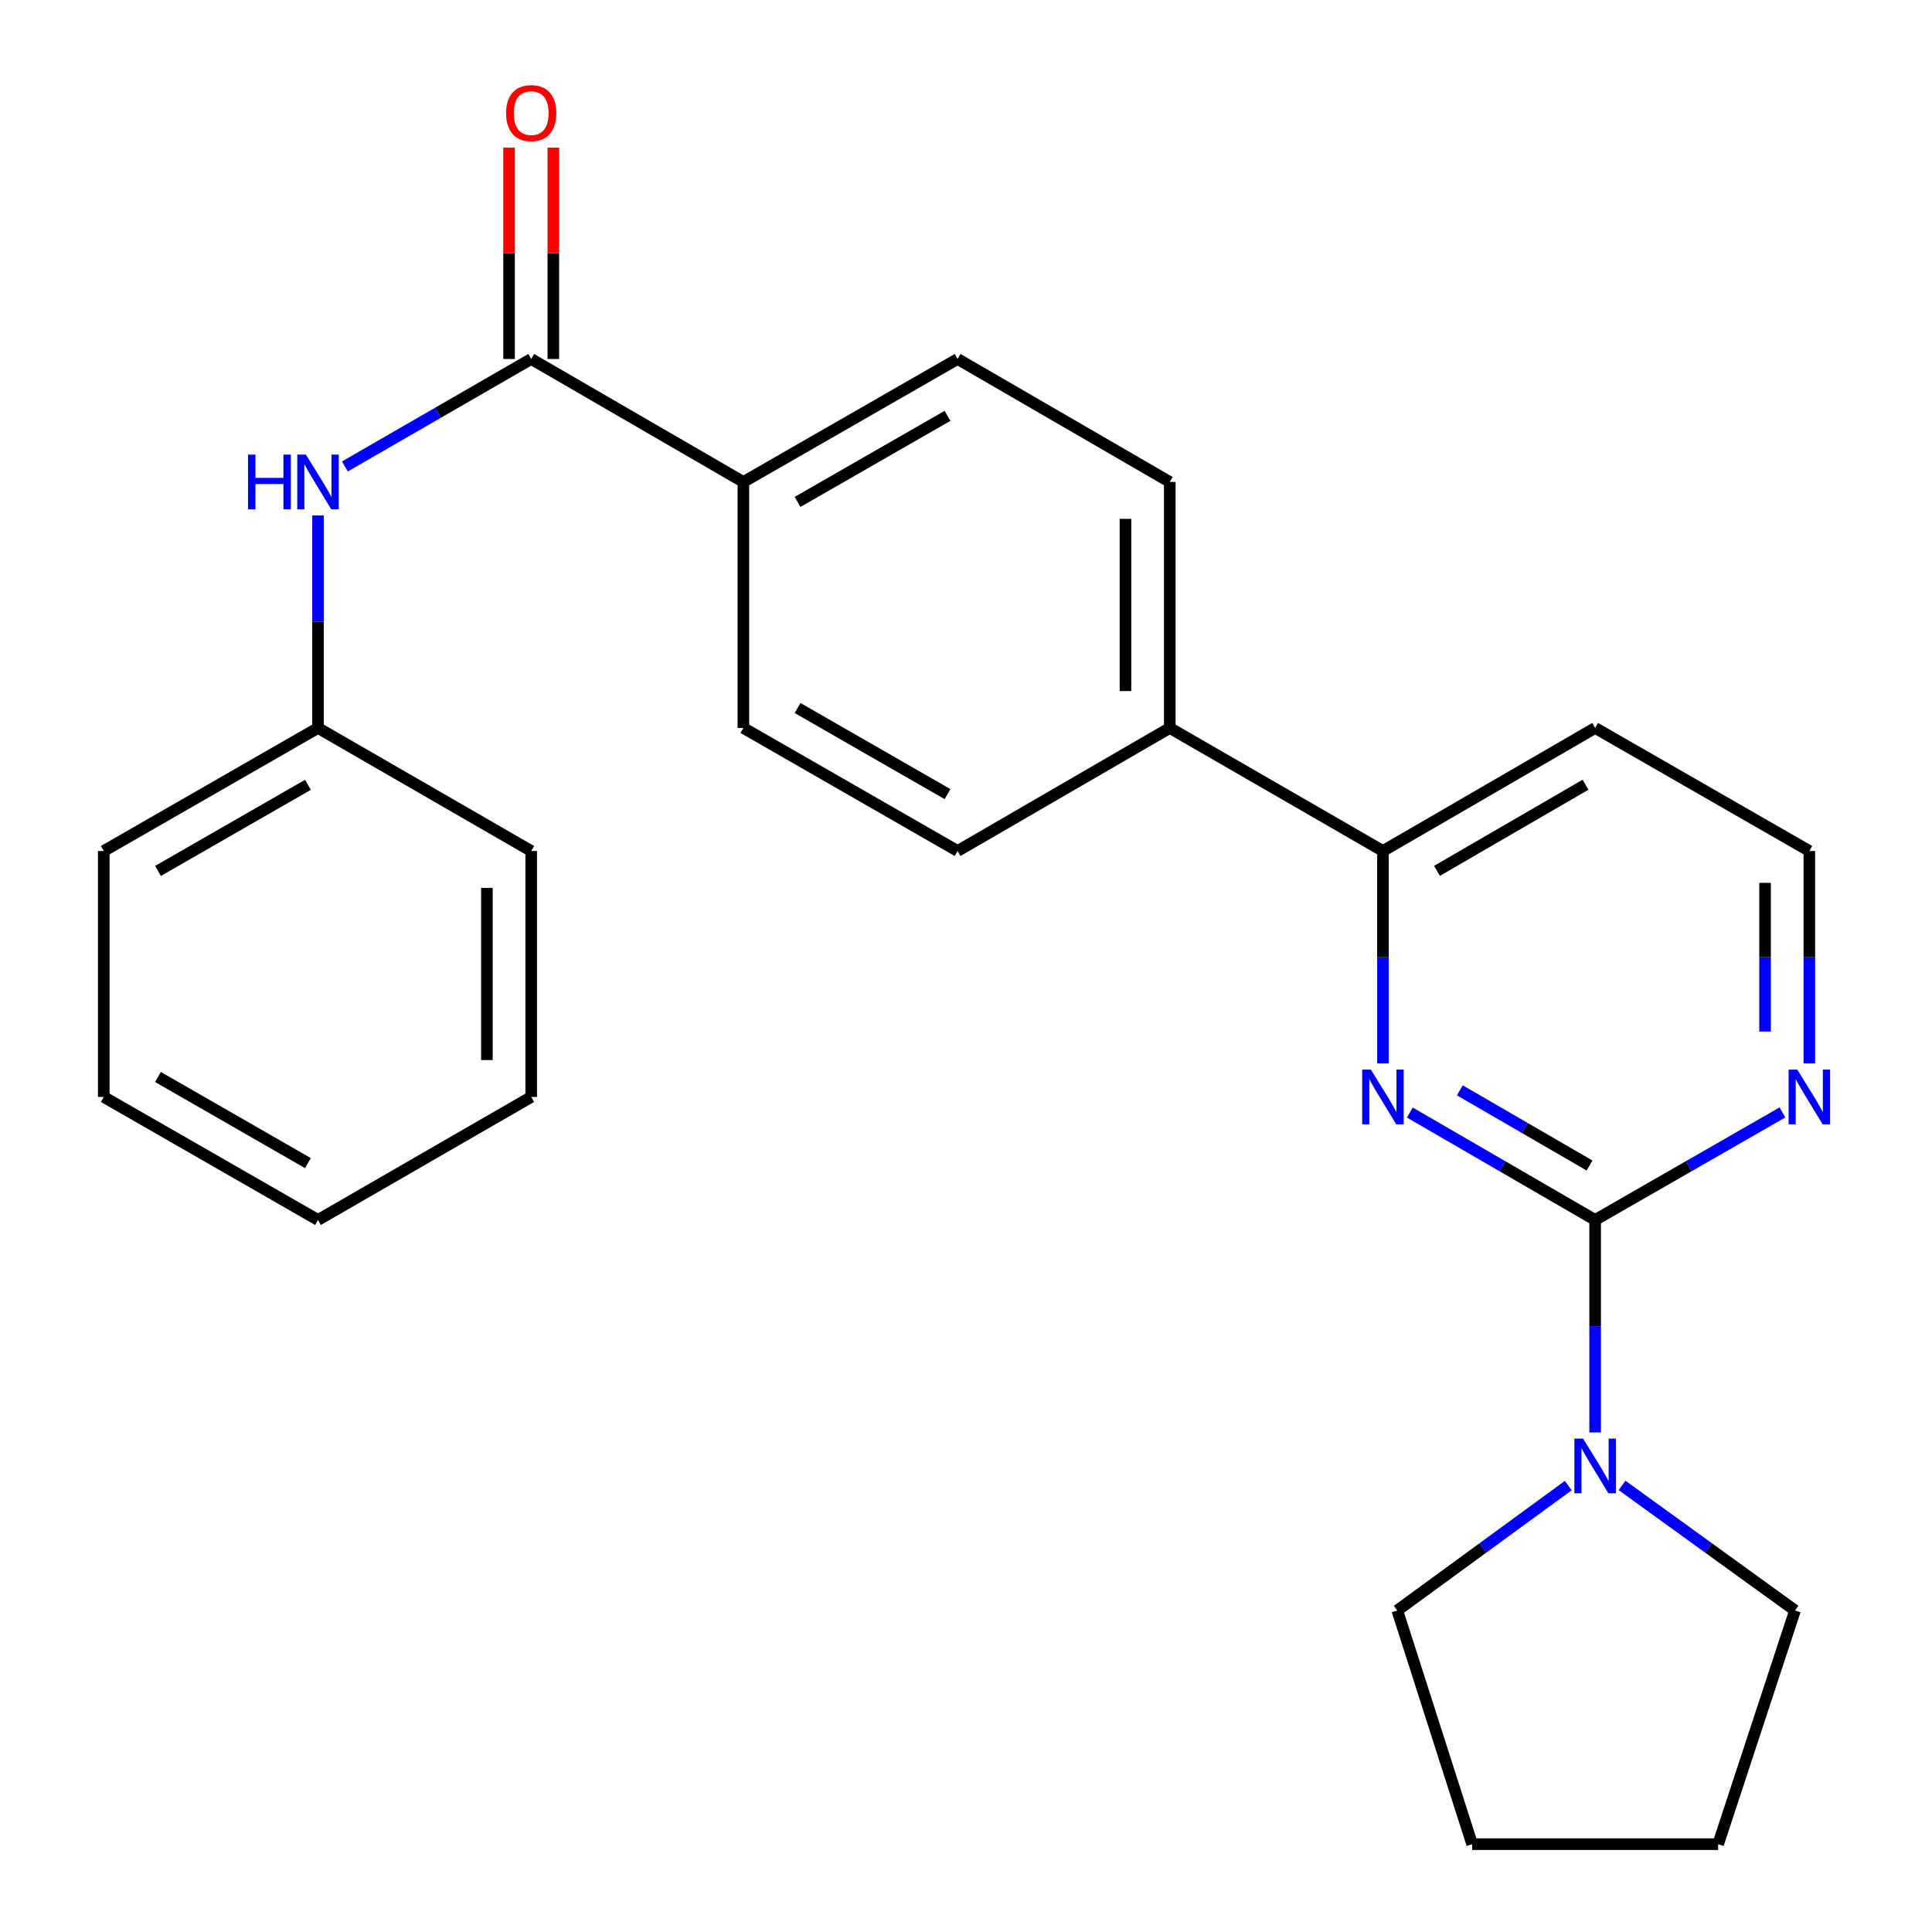 <?xml version='1.0' encoding='iso-8859-1'?>
<svg version='1.1' baseProfile='full'
              xmlns='http://www.w3.org/2000/svg'
                      xmlns:rdkit='http://www.rdkit.org/xml'
                      xmlns:xlink='http://www.w3.org/1999/xlink'
                  xml:space='preserve'
width='1000px' height='1000px' viewBox='0 0 1000 1000'>
<!-- END OF HEADER -->
<rect style='opacity:1.0;fill:#FFFFFF;stroke:none' width='1000' height='1000' x='0' y='0'> </rect>
<path class='bond-0' d='M 825.639,631.451 L 777.683,603.65' style='fill:none;fill-rule:evenodd;stroke:#000000;stroke-width:6px;stroke-linecap:butt;stroke-linejoin:miter;stroke-opacity:1' />
<path class='bond-0' d='M 777.683,603.65 L 729.727,575.848' style='fill:none;fill-rule:evenodd;stroke:#0000FF;stroke-width:6px;stroke-linecap:butt;stroke-linejoin:miter;stroke-opacity:1' />
<path class='bond-0' d='M 822.75,603.277 L 789.181,583.816' style='fill:none;fill-rule:evenodd;stroke:#000000;stroke-width:6px;stroke-linecap:butt;stroke-linejoin:miter;stroke-opacity:1' />
<path class='bond-0' d='M 789.181,583.816 L 755.612,564.355' style='fill:none;fill-rule:evenodd;stroke:#0000FF;stroke-width:6px;stroke-linecap:butt;stroke-linejoin:miter;stroke-opacity:1' />
<path class='bond-2' d='M 825.639,631.451 L 825.639,686.442' style='fill:none;fill-rule:evenodd;stroke:#000000;stroke-width:6px;stroke-linecap:butt;stroke-linejoin:miter;stroke-opacity:1' />
<path class='bond-2' d='M 825.639,686.442 L 825.639,741.433' style='fill:none;fill-rule:evenodd;stroke:#0000FF;stroke-width:6px;stroke-linecap:butt;stroke-linejoin:miter;stroke-opacity:1' />
<path class='bond-5' d='M 825.639,631.451 L 874.112,603.618' style='fill:none;fill-rule:evenodd;stroke:#000000;stroke-width:6px;stroke-linecap:butt;stroke-linejoin:miter;stroke-opacity:1' />
<path class='bond-5' d='M 874.112,603.618 L 922.585,575.785' style='fill:none;fill-rule:evenodd;stroke:#0000FF;stroke-width:6px;stroke-linecap:butt;stroke-linejoin:miter;stroke-opacity:1' />
<path class='bond-3' d='M 715.814,550.439 L 715.814,495.455' style='fill:none;fill-rule:evenodd;stroke:#0000FF;stroke-width:6px;stroke-linecap:butt;stroke-linejoin:miter;stroke-opacity:1' />
<path class='bond-3' d='M 715.814,495.455 L 715.814,440.47' style='fill:none;fill-rule:evenodd;stroke:#000000;stroke-width:6px;stroke-linecap:butt;stroke-linejoin:miter;stroke-opacity:1' />
<path class='bond-1' d='M 274.947,185.808 L 384.772,249.464' style='fill:none;fill-rule:evenodd;stroke:#000000;stroke-width:6px;stroke-linecap:butt;stroke-linejoin:miter;stroke-opacity:1' />
<path class='bond-4' d='M 274.947,185.808 L 226.735,213.619' style='fill:none;fill-rule:evenodd;stroke:#000000;stroke-width:6px;stroke-linecap:butt;stroke-linejoin:miter;stroke-opacity:1' />
<path class='bond-4' d='M 226.735,213.619 L 178.524,241.431' style='fill:none;fill-rule:evenodd;stroke:#0000FF;stroke-width:6px;stroke-linecap:butt;stroke-linejoin:miter;stroke-opacity:1' />
<path class='bond-8' d='M 286.409,185.808 L 286.409,131.111' style='fill:none;fill-rule:evenodd;stroke:#000000;stroke-width:6px;stroke-linecap:butt;stroke-linejoin:miter;stroke-opacity:1' />
<path class='bond-8' d='M 286.409,131.111 L 286.409,76.413' style='fill:none;fill-rule:evenodd;stroke:#FF0000;stroke-width:6px;stroke-linecap:butt;stroke-linejoin:miter;stroke-opacity:1' />
<path class='bond-8' d='M 263.484,185.808 L 263.484,131.111' style='fill:none;fill-rule:evenodd;stroke:#000000;stroke-width:6px;stroke-linecap:butt;stroke-linejoin:miter;stroke-opacity:1' />
<path class='bond-8' d='M 263.484,131.111 L 263.484,76.413' style='fill:none;fill-rule:evenodd;stroke:#FF0000;stroke-width:6px;stroke-linecap:butt;stroke-linejoin:miter;stroke-opacity:1' />
<path class='bond-16' d='M 811.729,768.937 L 767.484,801.256' style='fill:none;fill-rule:evenodd;stroke:#0000FF;stroke-width:6px;stroke-linecap:butt;stroke-linejoin:miter;stroke-opacity:1' />
<path class='bond-16' d='M 767.484,801.256 L 723.239,833.576' style='fill:none;fill-rule:evenodd;stroke:#000000;stroke-width:6px;stroke-linecap:butt;stroke-linejoin:miter;stroke-opacity:1' />
<path class='bond-17' d='M 839.571,768.848 L 884.333,801.212' style='fill:none;fill-rule:evenodd;stroke:#0000FF;stroke-width:6px;stroke-linecap:butt;stroke-linejoin:miter;stroke-opacity:1' />
<path class='bond-17' d='M 884.333,801.212 L 929.096,833.576' style='fill:none;fill-rule:evenodd;stroke:#000000;stroke-width:6px;stroke-linecap:butt;stroke-linejoin:miter;stroke-opacity:1' />
<path class='bond-7' d='M 715.814,440.47 L 605.467,376.789' style='fill:none;fill-rule:evenodd;stroke:#000000;stroke-width:6px;stroke-linecap:butt;stroke-linejoin:miter;stroke-opacity:1' />
<path class='bond-25' d='M 715.814,440.47 L 825.639,376.789' style='fill:none;fill-rule:evenodd;stroke:#000000;stroke-width:6px;stroke-linecap:butt;stroke-linejoin:miter;stroke-opacity:1' />
<path class='bond-25' d='M 743.787,450.75 L 820.665,406.173' style='fill:none;fill-rule:evenodd;stroke:#000000;stroke-width:6px;stroke-linecap:butt;stroke-linejoin:miter;stroke-opacity:1' />
<path class='bond-14' d='M 164.599,266.807 L 164.599,321.798' style='fill:none;fill-rule:evenodd;stroke:#0000FF;stroke-width:6px;stroke-linecap:butt;stroke-linejoin:miter;stroke-opacity:1' />
<path class='bond-14' d='M 164.599,321.798 L 164.599,376.789' style='fill:none;fill-rule:evenodd;stroke:#000000;stroke-width:6px;stroke-linecap:butt;stroke-linejoin:miter;stroke-opacity:1' />
<path class='bond-15' d='M 936.521,550.439 L 936.521,495.455' style='fill:none;fill-rule:evenodd;stroke:#0000FF;stroke-width:6px;stroke-linecap:butt;stroke-linejoin:miter;stroke-opacity:1' />
<path class='bond-15' d='M 936.521,495.455 L 936.521,440.47' style='fill:none;fill-rule:evenodd;stroke:#000000;stroke-width:6px;stroke-linecap:butt;stroke-linejoin:miter;stroke-opacity:1' />
<path class='bond-15' d='M 913.596,533.944 L 913.596,495.455' style='fill:none;fill-rule:evenodd;stroke:#0000FF;stroke-width:6px;stroke-linecap:butt;stroke-linejoin:miter;stroke-opacity:1' />
<path class='bond-15' d='M 913.596,495.455 L 913.596,456.965' style='fill:none;fill-rule:evenodd;stroke:#000000;stroke-width:6px;stroke-linecap:butt;stroke-linejoin:miter;stroke-opacity:1' />
<path class='bond-6' d='M 384.772,249.464 L 495.654,185.808' style='fill:none;fill-rule:evenodd;stroke:#000000;stroke-width:6px;stroke-linecap:butt;stroke-linejoin:miter;stroke-opacity:1' />
<path class='bond-6' d='M 412.818,259.797 L 490.436,215.238' style='fill:none;fill-rule:evenodd;stroke:#000000;stroke-width:6px;stroke-linecap:butt;stroke-linejoin:miter;stroke-opacity:1' />
<path class='bond-27' d='M 384.772,249.464 L 384.772,376.789' style='fill:none;fill-rule:evenodd;stroke:#000000;stroke-width:6px;stroke-linecap:butt;stroke-linejoin:miter;stroke-opacity:1' />
<path class='bond-11' d='M 605.467,376.789 L 495.654,440.47' style='fill:none;fill-rule:evenodd;stroke:#000000;stroke-width:6px;stroke-linecap:butt;stroke-linejoin:miter;stroke-opacity:1' />
<path class='bond-12' d='M 605.467,376.789 L 605.467,249.464' style='fill:none;fill-rule:evenodd;stroke:#000000;stroke-width:6px;stroke-linecap:butt;stroke-linejoin:miter;stroke-opacity:1' />
<path class='bond-12' d='M 582.541,357.69 L 582.541,268.562' style='fill:none;fill-rule:evenodd;stroke:#000000;stroke-width:6px;stroke-linecap:butt;stroke-linejoin:miter;stroke-opacity:1' />
<path class='bond-9' d='M 384.772,376.789 L 495.654,440.47' style='fill:none;fill-rule:evenodd;stroke:#000000;stroke-width:6px;stroke-linecap:butt;stroke-linejoin:miter;stroke-opacity:1' />
<path class='bond-9' d='M 412.822,366.461 L 490.439,411.038' style='fill:none;fill-rule:evenodd;stroke:#000000;stroke-width:6px;stroke-linecap:butt;stroke-linejoin:miter;stroke-opacity:1' />
<path class='bond-10' d='M 495.654,185.808 L 605.467,249.464' style='fill:none;fill-rule:evenodd;stroke:#000000;stroke-width:6px;stroke-linecap:butt;stroke-linejoin:miter;stroke-opacity:1' />
<path class='bond-13' d='M 825.639,376.789 L 936.521,440.47' style='fill:none;fill-rule:evenodd;stroke:#000000;stroke-width:6px;stroke-linecap:butt;stroke-linejoin:miter;stroke-opacity:1' />
<path class='bond-18' d='M 164.599,376.789 L 53.717,440.47' style='fill:none;fill-rule:evenodd;stroke:#000000;stroke-width:6px;stroke-linecap:butt;stroke-linejoin:miter;stroke-opacity:1' />
<path class='bond-18' d='M 159.384,406.221 L 81.767,450.798' style='fill:none;fill-rule:evenodd;stroke:#000000;stroke-width:6px;stroke-linecap:butt;stroke-linejoin:miter;stroke-opacity:1' />
<path class='bond-19' d='M 164.599,376.789 L 274.947,440.47' style='fill:none;fill-rule:evenodd;stroke:#000000;stroke-width:6px;stroke-linecap:butt;stroke-linejoin:miter;stroke-opacity:1' />
<path class='bond-20' d='M 723.239,833.576 L 761.983,954.545' style='fill:none;fill-rule:evenodd;stroke:#000000;stroke-width:6px;stroke-linecap:butt;stroke-linejoin:miter;stroke-opacity:1' />
<path class='bond-21' d='M 929.096,833.576 L 889.308,954.545' style='fill:none;fill-rule:evenodd;stroke:#000000;stroke-width:6px;stroke-linecap:butt;stroke-linejoin:miter;stroke-opacity:1' />
<path class='bond-22' d='M 53.717,440.47 L 53.717,567.782' style='fill:none;fill-rule:evenodd;stroke:#000000;stroke-width:6px;stroke-linecap:butt;stroke-linejoin:miter;stroke-opacity:1' />
<path class='bond-23' d='M 274.947,440.47 L 274.947,567.782' style='fill:none;fill-rule:evenodd;stroke:#000000;stroke-width:6px;stroke-linecap:butt;stroke-linejoin:miter;stroke-opacity:1' />
<path class='bond-23' d='M 252.021,459.567 L 252.021,548.685' style='fill:none;fill-rule:evenodd;stroke:#000000;stroke-width:6px;stroke-linecap:butt;stroke-linejoin:miter;stroke-opacity:1' />
<path class='bond-26' d='M 761.983,954.545 L 889.308,954.545' style='fill:none;fill-rule:evenodd;stroke:#000000;stroke-width:6px;stroke-linecap:butt;stroke-linejoin:miter;stroke-opacity:1' />
<path class='bond-28' d='M 53.717,567.782 L 164.599,631.451' style='fill:none;fill-rule:evenodd;stroke:#000000;stroke-width:6px;stroke-linecap:butt;stroke-linejoin:miter;stroke-opacity:1' />
<path class='bond-28' d='M 81.765,557.451 L 159.383,602.02' style='fill:none;fill-rule:evenodd;stroke:#000000;stroke-width:6px;stroke-linecap:butt;stroke-linejoin:miter;stroke-opacity:1' />
<path class='bond-24' d='M 274.947,567.782 L 164.599,631.451' style='fill:none;fill-rule:evenodd;stroke:#000000;stroke-width:6px;stroke-linecap:butt;stroke-linejoin:miter;stroke-opacity:1' />
<path  class='atom-1' d='M 709.554 553.622
L 718.834 568.622
Q 719.754 570.102, 721.234 572.782
Q 722.714 575.462, 722.794 575.622
L 722.794 553.622
L 726.554 553.622
L 726.554 581.942
L 722.674 581.942
L 712.714 565.542
Q 711.554 563.622, 710.314 561.422
Q 709.114 559.222, 708.754 558.542
L 708.754 581.942
L 705.074 581.942
L 705.074 553.622
L 709.554 553.622
' fill='#0000FF'/>
<path  class='atom-3' d='M 819.379 744.616
L 828.659 759.616
Q 829.579 761.096, 831.059 763.776
Q 832.539 766.456, 832.619 766.616
L 832.619 744.616
L 836.379 744.616
L 836.379 772.936
L 832.499 772.936
L 822.539 756.536
Q 821.379 754.616, 820.139 752.416
Q 818.939 750.216, 818.579 749.536
L 818.579 772.936
L 814.899 772.936
L 814.899 744.616
L 819.379 744.616
' fill='#0000FF'/>
<path  class='atom-5' d='M 128.379 235.304
L 132.219 235.304
L 132.219 247.344
L 146.699 247.344
L 146.699 235.304
L 150.539 235.304
L 150.539 263.624
L 146.699 263.624
L 146.699 250.544
L 132.219 250.544
L 132.219 263.624
L 128.379 263.624
L 128.379 235.304
' fill='#0000FF'/>
<path  class='atom-5' d='M 158.339 235.304
L 167.619 250.304
Q 168.539 251.784, 170.019 254.464
Q 171.499 257.144, 171.579 257.304
L 171.579 235.304
L 175.339 235.304
L 175.339 263.624
L 171.459 263.624
L 161.499 247.224
Q 160.339 245.304, 159.099 243.104
Q 157.899 240.904, 157.539 240.224
L 157.539 263.624
L 153.859 263.624
L 153.859 235.304
L 158.339 235.304
' fill='#0000FF'/>
<path  class='atom-6' d='M 930.261 553.622
L 939.541 568.622
Q 940.461 570.102, 941.941 572.782
Q 943.421 575.462, 943.501 575.622
L 943.501 553.622
L 947.261 553.622
L 947.261 581.942
L 943.381 581.942
L 933.421 565.542
Q 932.261 563.622, 931.021 561.422
Q 929.821 559.222, 929.461 558.542
L 929.461 581.942
L 925.781 581.942
L 925.781 553.622
L 930.261 553.622
' fill='#0000FF'/>
<path  class='atom-9' d='M 261.947 58.55
Q 261.947 51.75, 265.307 47.95
Q 268.667 44.15, 274.947 44.15
Q 281.227 44.15, 284.587 47.95
Q 287.947 51.75, 287.947 58.55
Q 287.947 65.43, 284.547 69.35
Q 281.147 73.23, 274.947 73.23
Q 268.707 73.23, 265.307 69.35
Q 261.947 65.47, 261.947 58.55
M 274.947 70.03
Q 279.267 70.03, 281.587 67.15
Q 283.947 64.23, 283.947 58.55
Q 283.947 52.99, 281.587 50.19
Q 279.267 47.35, 274.947 47.35
Q 270.627 47.35, 268.267 50.15
Q 265.947 52.95, 265.947 58.55
Q 265.947 64.27, 268.267 67.15
Q 270.627 70.03, 274.947 70.03
' fill='#FF0000'/>
</svg>
